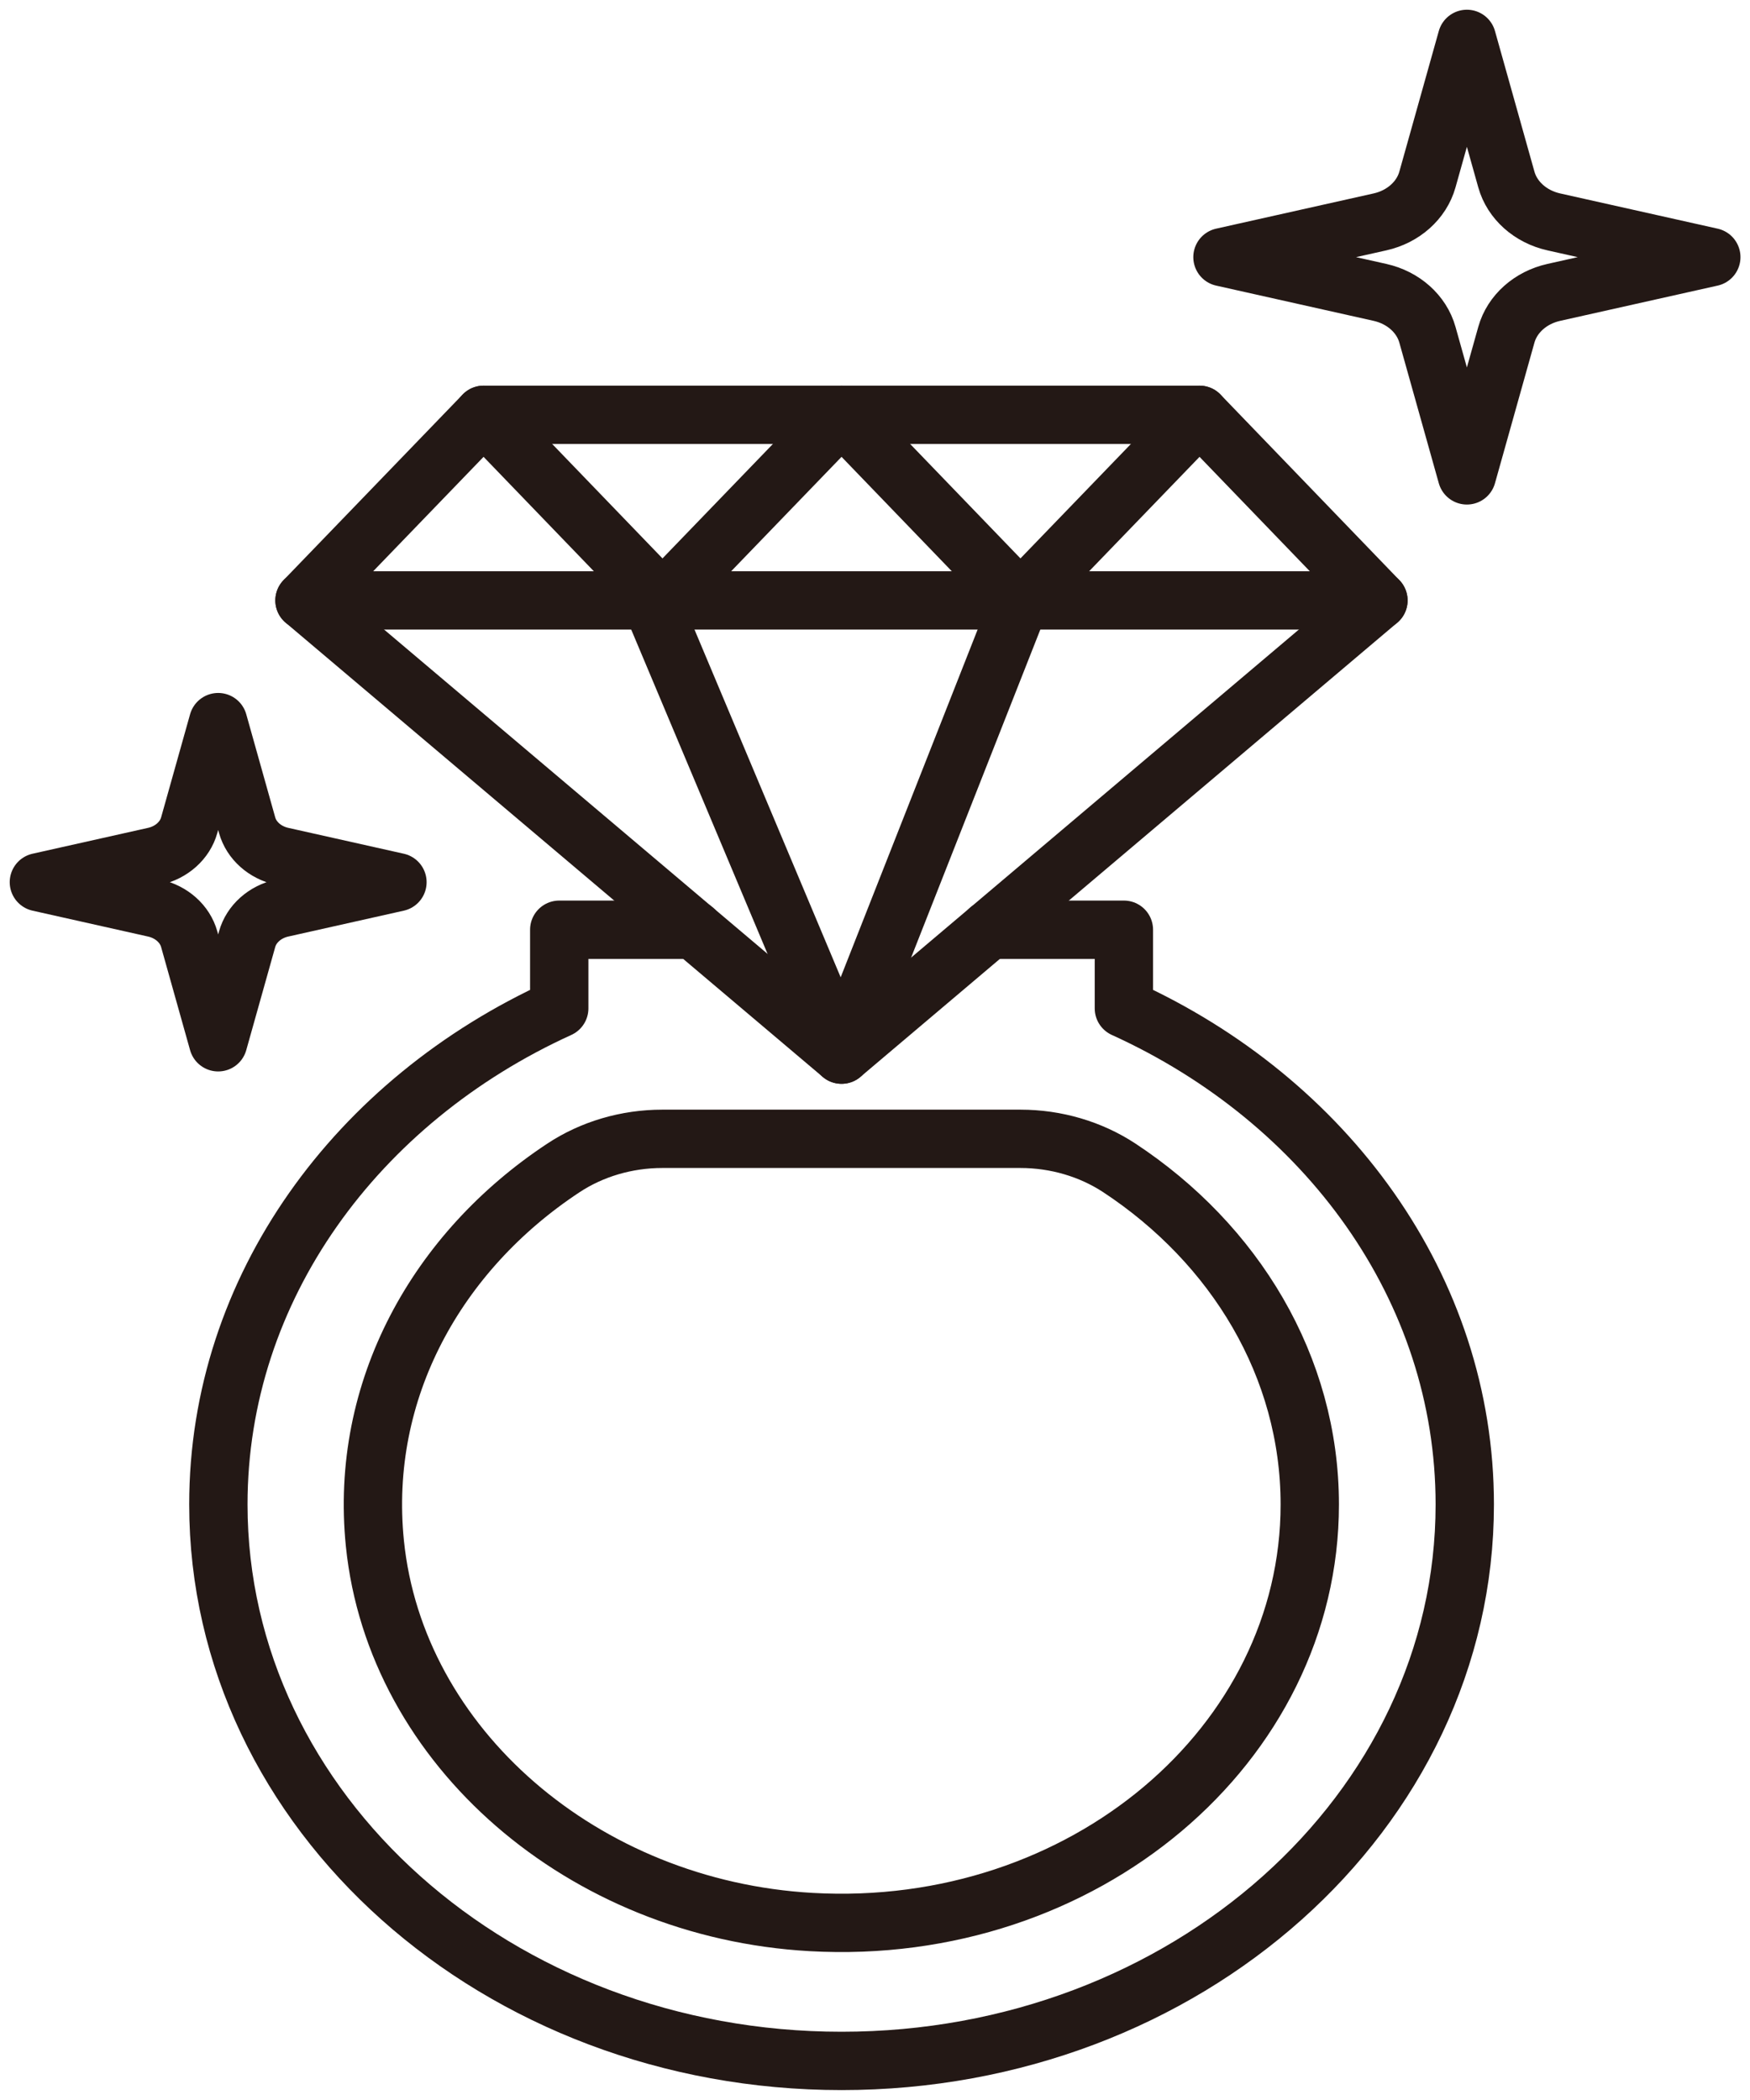 <svg width="90" height="108" viewBox="0 0 90 108" fill="none" xmlns="http://www.w3.org/2000/svg">
<path d="M14.5 44.04L20.44 45.37L14.5 46.701C13.62 46.897 12.93 47.514 12.71 48.299L11.22 53.603L9.73 48.299C9.51 47.514 8.82 46.897 7.94 46.701L2 45.37L7.94 44.04C8.82 43.844 9.51 43.227 9.73 42.442L11.22 37.138L12.71 42.442C12.93 43.227 13.62 43.844 14.5 44.04Z" stroke="#231815" stroke-width="3" stroke-linecap="round" stroke-linejoin="round"/>
<path d="M79.91 11.412L88.01 13.224L79.91 15.037C78.71 15.305 77.77 16.144 77.47 17.215L75.44 24.448L73.41 17.215C73.11 16.144 72.17 15.305 70.97 15.037L62.87 13.224L70.97 11.412C72.17 11.144 73.11 10.304 73.41 9.233L75.44 2L77.47 9.233C77.77 10.304 78.71 11.144 79.91 11.412Z" stroke="#231815" stroke-width="3" stroke-linecap="round" stroke-linejoin="round"/>
<path d="M15.66 30.879H34.07L24.87 21.334L15.66 30.879Z" stroke="#231815" stroke-width="3" stroke-linecap="round" stroke-linejoin="round"/>
<path d="M34.07 30.879H52.48L43.28 21.334L34.07 30.879Z" stroke="#231815" stroke-width="3" stroke-linecap="round" stroke-linejoin="round"/>
<path d="M52.48 30.879H70.891L61.691 21.334L52.48 30.879Z" stroke="#231815" stroke-width="3" stroke-linecap="round" stroke-linejoin="round"/>
<path d="M70.89 30.88L43.28 54.239L15.66 30.88" stroke="#231815" stroke-width="3" stroke-linecap="round" stroke-linejoin="round"/>
<path d="M52.48 30.88L43.28 54.239L33.46 30.88" stroke="#231815" stroke-width="3" stroke-linecap="round" stroke-linejoin="round"/>
<path d="M24.87 21.334H61.69" stroke="#231815" stroke-width="3" stroke-linecap="round" stroke-linejoin="round"/>
<path d="M52.5 58.568H34.06C32.23 58.568 30.44 59.095 28.97 60.069C22.48 64.355 18.48 71.471 19.28 79.374C20.34 89.83 29.99 98.188 41.72 98.848C55.73 99.634 67.36 89.714 67.36 77.374C67.36 70.275 63.5 63.971 57.56 60.059C56.09 59.095 54.31 58.568 52.48 58.568H52.5Z" stroke="#231815" stroke-width="3" stroke-linecap="round" stroke-linejoin="round"/>
<path d="M35.691 47.815H28.761V51.86C18.36 56.593 11.23 66.237 11.23 77.371C11.23 93.176 25.581 105.99 43.281 105.99C60.98 105.99 75.331 93.176 75.331 77.371C75.331 66.237 68.201 56.584 57.8 51.86V47.815H50.87" stroke="#231815" stroke-width="3" stroke-linecap="round" stroke-linejoin="round"/>
</svg>
